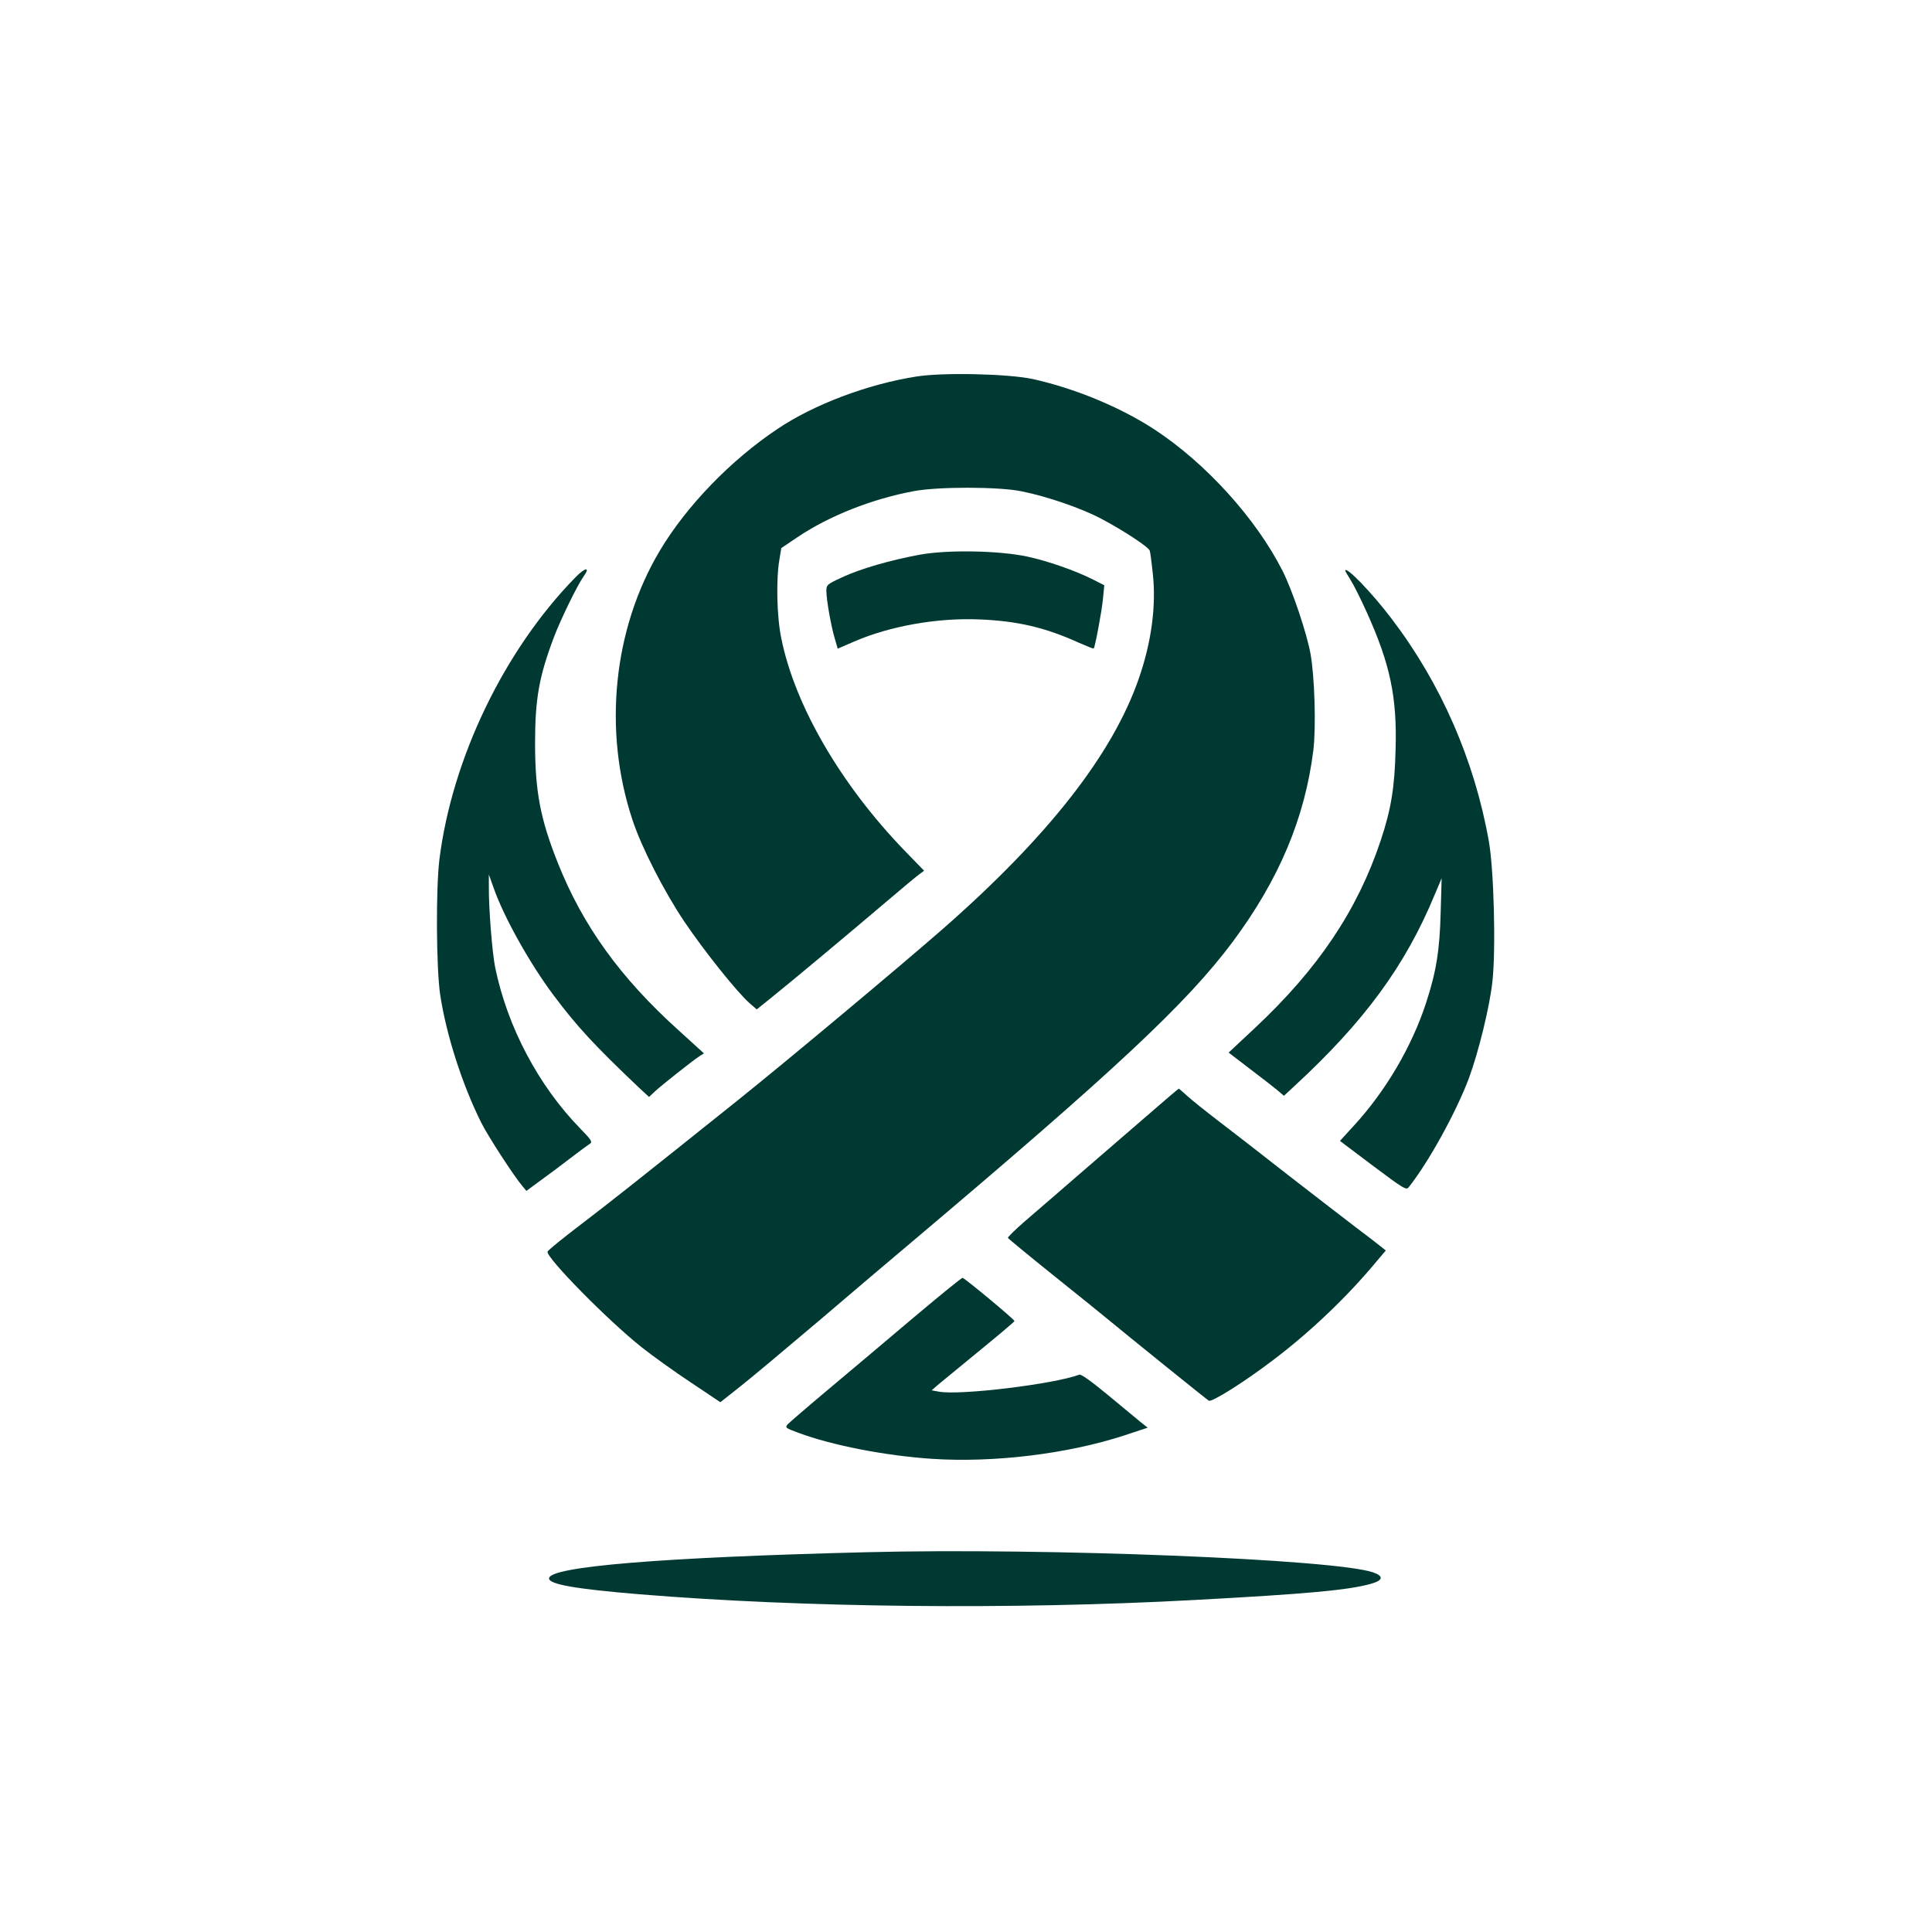 <?xml version="1.0" standalone="no"?>
<!DOCTYPE svg PUBLIC "-//W3C//DTD SVG 20010904//EN"
 "http://www.w3.org/TR/2001/REC-SVG-20010904/DTD/svg10.dtd">
<svg version="1.0" xmlns="http://www.w3.org/2000/svg"
 width="1024pt" height="1024pt" viewBox="0 0 1024 1024"
 preserveAspectRatio="xMidYMid meet">

<g transform="translate(0,1024) scale(0.1,-0.1)"
fill="#003932" stroke="none">
<path d="M4855 8244 c-258 -41 -539 -147 -732 -276 -248 -165 -485 -410 -626
-647 -247 -415 -302 -953 -145 -1426 48 -146 167 -379 276 -541 104 -154 280
-375 346 -432 l37 -32 77 62 c117 94 417 345 597 498 88 75 172 145 186 155
l27 20 -104 107 c-338 350 -582 770 -653 1125 -24 114 -28 314 -10 417 l10 61
86 58 c168 113 396 203 617 244 129 24 447 24 570 -1 132 -26 316 -89 422
-145 121 -64 253 -151 258 -170 3 -9 10 -63 16 -120 19 -172 -7 -366 -75 -560
-139 -400 -481 -836 -1035 -1322 -212 -186 -847 -717 -1095 -915 -516 -413
-669 -534 -825 -653 -96 -73 -176 -138 -178 -145 -7 -32 318 -363 498 -506 58
-46 175 -130 261 -187 l157 -105 100 79 c55 43 245 202 423 353 177 151 397
338 489 415 1084 915 1462 1269 1705 1595 245 330 381 654 426 1013 15 123 7
390 -15 512 -21 113 -95 333 -147 437 -140 278 -408 574 -682 753 -181 118
-422 217 -643 266 -130 28 -480 36 -619 13z"/>
<path d="M4875 7300 c-157 -29 -316 -75 -412 -120 -80 -37 -83 -40 -83 -73 0
-45 25 -188 45 -253 l15 -52 88 38 c190 82 439 126 661 117 204 -8 352 -43
530 -124 41 -18 76 -32 78 -30 7 8 43 198 49 264 l7 71 -59 30 c-95 48 -242
99 -349 122 -150 32 -422 37 -570 10z"/>
<path d="M3048 7178 c-376 -385 -652 -958 -719 -1493 -19 -155 -17 -575 4
-717 32 -212 117 -477 218 -679 36 -72 175 -286 219 -337 l20 -24 72 53 c40
29 113 83 162 121 49 38 96 72 104 77 13 8 4 22 -53 80 -221 227 -385 537
-450 851 -16 77 -35 315 -34 430 l0 65 25 -70 c53 -153 192 -402 318 -570 125
-167 220 -269 453 -490 l53 -49 32 30 c37 34 196 160 234 185 l25 16 -133 121
c-310 279 -510 557 -642 890 -92 231 -120 378 -120 632 0 236 21 354 100 563
36 95 124 275 156 320 39 54 11 52 -44 -5z"/>
<path d="M7130 7215 c0 -2 13 -25 29 -50 16 -25 55 -103 86 -172 123 -273 160
-448 152 -723 -5 -206 -24 -319 -79 -485 -123 -369 -331 -679 -665 -992 l-141
-132 111 -85 c62 -47 128 -98 147 -114 l35 -30 55 51 c371 342 589 639 745
1017 l36 85 -5 -175 c-5 -205 -23 -318 -77 -484 -76 -233 -214 -468 -383 -652
l-74 -81 175 -132 c163 -122 176 -130 189 -114 106 133 252 399 319 577 52
141 111 382 125 513 19 171 8 595 -19 745 -76 428 -253 834 -514 1177 -104
138 -247 286 -247 256z"/>
<path d="M6109 4352 c-74 -64 -236 -204 -360 -311 -123 -107 -266 -230 -317
-274 -51 -44 -91 -84 -90 -88 2 -4 111 -94 243 -200 132 -106 263 -211 290
-234 99 -82 520 -422 532 -429 16 -9 188 99 339 214 200 151 396 338 554 529
l45 53 -30 24 c-17 14 -73 57 -125 96 -52 40 -214 164 -359 277 -145 114 -316
246 -380 295 -64 49 -135 106 -158 127 -24 22 -44 39 -45 39 -2 0 -64 -53
-139 -118z"/>
<path d="M4845 3259 c-137 -116 -340 -287 -451 -380 -110 -92 -208 -177 -218
-187 -16 -19 -14 -20 55 -46 181 -67 458 -121 707 -138 328 -22 721 26 1021
124 l124 41 -39 31 c-21 17 -99 82 -174 144 -86 71 -140 110 -150 106 -132
-50 -632 -111 -744 -90 l-38 7 38 33 c22 18 120 99 219 180 99 81 181 150 182
154 2 7 -259 224 -275 229 -4 2 -119 -92 -257 -208z"/>
<path d="M4595 2013 c-1087 -27 -1685 -76 -1685 -139 0 -31 140 -56 480 -84
864 -71 1972 -83 2945 -30 594 32 814 52 933 86 63 18 67 40 10 60 -202 70
-1733 131 -2683 107z"/>
</g>
</svg>

